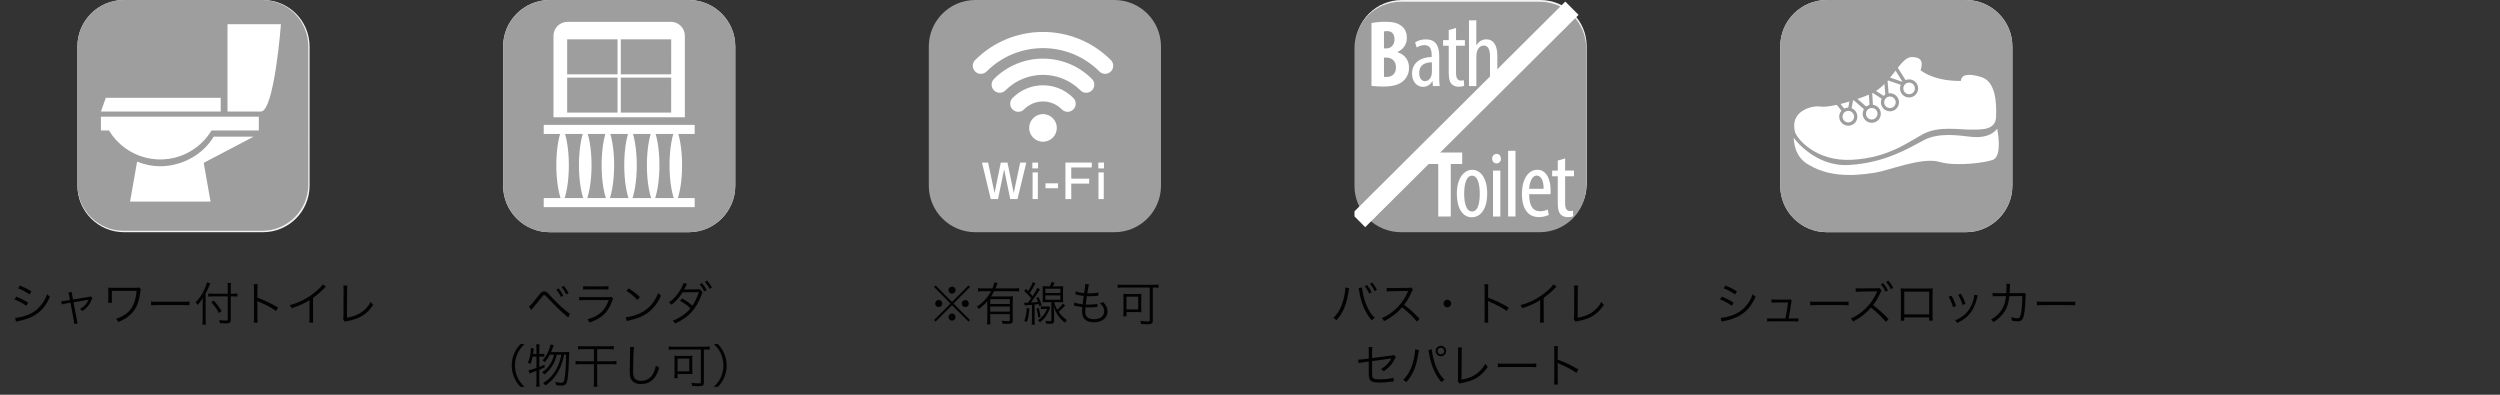 <?xml version="1.0" encoding="UTF-8"?>
<svg xmlns="http://www.w3.org/2000/svg" width="646" height="102" viewBox="0 0 646 102" fill="none">
  <rect x="0" y="0" width="646" height="102" fill="#333333" stroke="none"/>
  <g clip-path="url(#clip0_10075_46628)">
    <path d="M80 47.991C79.987 54.611 74.63 59.977 68.008 60H32.008C25.384 59.984 20.016 54.614 20 47.991V12.006C20.016 5.383 25.384 0.016 32.008 0H68.008C74.63 0.02 79.99 5.383 80 12.003V47.987V47.991Z" fill="#F2F2F2"></path>
    <path d="M79.662 47.718C79.645 54.299 74.311 59.629 67.73 59.645H31.949C25.36 59.639 20.02 54.306 20 47.718V11.944C20.01 5.356 25.347 0.016 31.936 0H67.716C74.298 0.016 79.632 5.35 79.649 11.93L79.662 47.718Z" fill="#9E9E9F"></path>
    <path d="M57.029 28.827H26.08L27.341 25.27H57.029V28.827Z" fill="white"></path>
    <path d="M67.401 28.826H58.787V6.258H72.597C72.597 6.258 70.88 28.826 67.401 28.826Z" fill="white"></path>
    <path d="M66.88 30.145H26.08V33.706H28.161C32.547 41.018 42.034 43.394 49.351 39.006C51.527 37.7 53.349 35.882 54.652 33.706H66.88V30.145Z" fill="white"></path>
    <path d="M65.546 35.309H55.209C52.527 39.884 47.091 42.956 41.402 42.956C39.351 42.956 37.322 42.552 35.428 41.761L33.609 52.1H54.408L52.639 42.076L65.546 35.309Z" fill="white"></path>
  </g>
  <path d="M4.676 74.504L5.144 73.772C6.32 74.252 7.1 74.648 8.12 75.284L7.628 76.088C6.8 75.476 5.552 74.804 4.676 74.504ZM3.728 77.372L4.208 76.64C5.348 77.108 6.212 77.552 7.256 78.212L6.788 79.016C5.912 78.38 4.82 77.78 3.728 77.372ZM4.136 83.12L3.896 82.124C4.676 82.124 5.924 81.836 7.124 81.38C8.612 80.816 9.752 79.964 10.724 78.704C11.396 77.828 11.792 77.072 12.164 76.016C12.464 76.328 12.584 76.436 12.908 76.652C11.864 79.148 10.4 80.78 8.288 81.824C7.448 82.244 6.236 82.652 5.252 82.856C5.06 82.892 4.844 82.94 4.604 82.988C4.364 83.036 4.316 83.06 4.136 83.12ZM18.08 77.516L17.888 76.46C17.768 75.86 17.768 75.836 17.66 75.584L18.536 75.452C18.536 75.692 18.548 75.728 18.668 76.352L18.86 77.384L22.892 76.724C23.156 76.676 23.264 76.652 23.408 76.58L23.912 77.024C23.804 77.18 23.756 77.264 23.636 77.552C23.12 78.764 22.4 79.628 21.308 80.372C21.08 80.12 20.972 80.036 20.66 79.856C21.716 79.244 22.316 78.608 22.832 77.552C22.844 77.516 22.856 77.492 22.88 77.444C22.748 77.48 22.748 77.48 22.568 77.516L18.992 78.104L19.856 82.616C19.976 83.276 19.976 83.276 20.084 83.564L19.16 83.732C19.16 83.444 19.136 83.192 19.052 82.772L18.212 78.224L17.024 78.428C16.52 78.5 16.292 78.56 15.98 78.668L15.812 77.816C16.196 77.816 16.424 77.792 16.928 77.708L18.08 77.516ZM28.94 78.248H27.944C27.98 77.972 27.992 77.78 27.992 77.276V75.224C27.98 74.756 27.98 74.648 27.956 74.324C28.22 74.348 28.592 74.372 28.88 74.372H35.084C35.576 74.372 35.696 74.36 35.936 74.276L36.428 74.744C36.32 74.936 36.296 75.032 36.248 75.416C35.888 78.164 35.288 79.664 33.992 81.008C33.08 81.956 31.952 82.676 30.56 83.204C30.368 82.82 30.284 82.7 29.984 82.4C31.928 81.728 33.212 80.816 34.064 79.472C34.736 78.428 35.072 77.24 35.312 75.164H28.904V77.252C28.904 78.056 28.904 78.056 28.94 78.248ZM39.044 78.884V77.9C39.392 77.96 39.716 77.972 40.532 77.972H47.504C48.392 77.972 48.584 77.96 48.956 77.912V78.884C48.572 78.848 48.296 78.836 47.492 78.836H40.532C39.656 78.836 39.404 78.848 39.044 78.884ZM59.624 76.592V82.592C59.624 83.384 59.372 83.576 58.292 83.576C57.824 83.576 57.368 83.552 56.84 83.504C56.792 83.168 56.744 82.988 56.612 82.688C57.344 82.796 57.704 82.832 58.256 82.832C58.748 82.832 58.856 82.772 58.856 82.52V76.592H55.088C54.584 76.592 54.116 76.616 53.804 76.664V75.824C54.116 75.872 54.56 75.896 55.052 75.896H58.856V74.516C58.856 73.952 58.832 73.46 58.772 73.112H59.696C59.648 73.52 59.624 73.928 59.624 74.516V75.896H60.212C60.692 75.896 61.04 75.872 61.352 75.824V76.64C60.98 76.604 60.596 76.592 60.212 76.592H59.624ZM53.132 75.848V82.448C53.132 83 53.156 83.456 53.192 83.876H52.292C52.34 83.444 52.364 83.048 52.364 82.424V78.416C52.364 77.888 52.376 77.516 52.412 76.964C51.92 77.792 51.644 78.164 51.068 78.812L50.984 78.68C50.828 78.428 50.828 78.428 50.54 78.152C51.608 77.024 52.292 75.992 52.952 74.492C53.264 73.784 53.42 73.328 53.48 72.956L54.344 73.232C54.26 73.376 54.2 73.52 54.044 73.916C53.876 74.336 53.492 75.164 53.132 75.848ZM54.596 78.092L55.22 77.66C56.096 78.62 56.552 79.232 57.248 80.372L56.576 80.888C55.964 79.736 55.388 78.944 54.596 78.092ZM66.584 83.372H65.552C65.6 83.048 65.624 82.76 65.624 82.112V74.66C65.624 74.024 65.6 73.736 65.552 73.436H66.584C66.536 73.748 66.524 74 66.524 74.684V76.928C68.372 77.588 69.764 78.248 71.864 79.46L71.348 80.348C70.22 79.556 68.564 78.668 66.872 77.972C66.692 77.9 66.608 77.852 66.5 77.768L66.476 77.78C66.512 78.02 66.524 78.188 66.524 78.488V82.1C66.524 82.772 66.536 83.036 66.584 83.372ZM83.396 73.472L84.224 74.06C84.008 74.216 83.996 74.24 83.696 74.564C82.94 75.356 81.92 76.232 80.888 76.976V82.088C80.888 82.772 80.9 83.036 80.948 83.36H79.904C79.964 83.048 79.976 82.772 79.976 82.112V77.552C78.416 78.512 77.54 78.908 75.344 79.652C75.176 79.268 75.116 79.148 74.876 78.848C77.132 78.26 79.208 77.228 81.104 75.74C82.22 74.876 83.06 74.036 83.396 73.472ZM88.736 73.784H89.756C89.72 74.036 89.696 74.348 89.696 74.852L89.66 82.088C91.04 81.86 92.132 81.488 93.092 80.888C94.292 80.144 95.096 79.28 95.792 78.008C96.092 78.428 96.164 78.524 96.452 78.764C94.808 81.212 93.044 82.328 89.84 82.952C89.372 83.048 89.312 83.06 89.144 83.132L88.664 82.532C88.724 82.328 88.748 82.196 88.748 81.752L88.772 74.876V74.432C88.772 74.192 88.76 74.048 88.736 73.784Z" fill="#020202"></path>
  <g clip-path="url(#clip1_10075_46628)">
    <path d="M179.064 4.914H172.328V6.257H179.064V4.914Z" fill="white"></path>
    <path d="M190 47.993C189.987 54.611 184.629 59.977 178.011 60H142.005C135.381 59.98 130.016 54.617 130 47.993V12.007C130.016 5.386 135.384 0.02 142.005 0H178.011C184.629 0.023 189.987 5.386 190 12.003V47.99V47.993Z" fill="#F2F2F2"></path>
    <path d="M189.999 47.99C189.983 54.604 184.629 59.967 178.014 59.993H142.008C135.386 59.971 130.029 54.611 130.006 47.99V12.007C130.022 5.386 135.386 0.023 142.008 0H178.014C184.632 0.026 189.986 5.389 189.999 12.007V47.99Z" fill="#9E9E9F"></path>
    <path d="M173.366 5.65H146.635C144.639 5.65 143.023 7.265 143.023 9.26V30.31H176.964V9.247C176.964 7.252 175.349 5.637 173.353 5.637M173.426 29.092H146.556V10.16H173.439L173.426 29.092Z" fill="white"></path>
    <path d="M179.501 32.27H140.498V34.613H179.501V32.27Z" fill="white"></path>
    <path d="M179.501 51.18H140.498V53.523H179.501V51.18Z" fill="white"></path>
    <path d="M143.752 42.71C143.752 46.914 144.408 50.545 145.373 52.494C146.342 50.545 146.992 46.914 146.992 42.71C146.992 38.505 146.335 34.868 145.373 32.902C144.408 34.872 143.752 38.482 143.752 42.71Z" fill="white"></path>
    <path d="M149.598 42.71C149.598 46.914 150.254 50.545 151.239 52.494C152.194 50.545 152.857 46.914 152.857 42.71C152.857 38.505 152.2 34.868 151.239 32.902C150.254 34.872 149.598 38.482 149.598 42.71Z" fill="white"></path>
    <path d="M155.459 42.71C155.459 46.914 156.115 50.545 157.077 52.494C158.042 50.545 158.695 46.914 158.695 42.71C158.695 38.505 158.039 34.868 157.077 32.902C156.092 34.872 155.459 38.482 155.459 42.71Z" fill="white"></path>
    <path d="M161.305 42.71C161.305 46.914 161.961 50.545 162.929 52.494C163.888 50.545 164.544 46.914 164.544 42.71C164.544 38.505 163.888 34.868 162.929 32.902C161.945 34.872 161.305 38.482 161.305 42.71Z" fill="white"></path>
    <path d="M167.158 42.71C167.158 46.914 167.815 50.545 168.776 52.494C169.741 50.545 170.395 46.914 170.395 42.71C170.395 38.505 169.738 34.868 168.776 32.902C167.818 34.872 167.158 38.482 167.158 42.71Z" fill="white"></path>
    <path d="M173.004 42.71C173.004 46.914 173.66 50.545 174.629 52.494C175.597 50.545 176.253 46.914 176.253 42.71C176.253 38.505 175.597 34.868 174.629 32.902C173.66 34.872 173.004 38.482 173.004 42.71Z" fill="white"></path>
    <path d="M160.418 9.562H159.578V29.555H160.418V9.562Z" fill="white"></path>
    <path d="M174.886 19.211H145.111V20.051H174.886V19.211Z" fill="white"></path>
  </g>
  <path d="M137.272 80.108L136.66 79.208C136.96 79.076 137.74 78.2 139.108 76.448C139.78 75.536 140.092 75.308 140.632 75.308C141.112 75.308 141.316 75.452 142.18 76.412C143.86 78.284 146.356 80.564 147.28 81.056L146.824 82.04C146.716 81.944 146.62 81.86 146.596 81.836C146.536 81.776 146.224 81.524 145.756 81.116C144.652 80.192 143.296 78.872 141.688 77.144C140.896 76.292 140.848 76.256 140.608 76.256C140.368 76.256 140.308 76.316 139.78 77.024C139.252 77.72 138.172 79.052 137.608 79.688C137.524 79.784 137.416 79.916 137.272 80.108ZM143.74 74.828L144.34 74.516C144.88 75.164 145.216 75.668 145.576 76.376L144.964 76.736C144.676 76.1 144.088 75.212 143.74 74.828ZM145.108 74.192L145.684 73.868C146.236 74.528 146.536 74.972 146.932 75.728L146.332 76.076C146.068 75.512 145.564 74.732 145.108 74.192ZM150.688 74.84V73.916C151.036 73.988 151.276 74 151.948 74H155.956C156.628 74 156.868 73.988 157.216 73.916V74.84C156.892 74.792 156.604 74.78 155.968 74.78H151.936C151.3 74.78 151.012 74.792 150.688 74.84ZM149.656 77.6V76.7C150.088 76.76 150.34 76.772 151.06 76.772H157.216C157.66 76.772 157.792 76.76 157.996 76.688L158.44 77.204C158.332 77.372 158.308 77.432 158.104 77.96C157.084 80.756 155.428 82.292 152.32 83.336C152.176 82.988 152.092 82.856 151.804 82.508C153.412 82.052 154.468 81.512 155.368 80.684C156.22 79.904 156.76 79.016 157.312 77.54H151.048C150.412 77.54 150.064 77.552 149.656 77.6ZM161.872 75.164L162.46 74.516C163.744 75.332 164.488 75.92 165.352 76.772L164.728 77.516C163.864 76.58 162.916 75.8 161.872 75.164ZM161.956 82.964L161.692 81.956C162.628 81.92 164.068 81.548 165.184 81.032C167.5 80 169.108 78.236 170.08 75.692C170.356 76.064 170.476 76.172 170.812 76.4C169.852 78.488 168.736 79.892 167.152 80.984C165.916 81.824 164.68 82.316 162.676 82.772C162.352 82.844 162.256 82.868 161.956 82.964ZM176.608 73.1L177.556 73.364C177.46 73.508 177.436 73.556 177.376 73.664C177.352 73.712 177.268 73.88 177.136 74.168C177.016 74.396 176.884 74.624 176.764 74.828C176.908 74.804 176.92 74.804 177.208 74.792L180.1 74.768C180.532 74.756 180.652 74.744 180.832 74.72L181.528 75.488C181.504 75.572 181.48 75.632 181.468 75.656L181.408 75.824L181.348 76.004C179.836 79.976 178.048 81.932 174.436 83.612C174.256 83.264 174.124 83.096 173.848 82.868C175.624 82.208 177.484 80.9 178.408 79.652C177.676 78.98 176.512 78.14 175.72 77.72L176.272 77.108C177.208 77.636 178.048 78.224 178.924 78.968C179.536 78.068 180.232 76.628 180.592 75.488L176.392 75.536C175.648 76.748 174.616 77.9 173.536 78.74C173.272 78.428 173.14 78.332 172.84 78.164C174.04 77.324 175.144 76.088 175.9 74.732C176.296 74.024 176.548 73.448 176.608 73.1ZM180.784 73.484L181.384 73.16C181.972 73.856 182.236 74.252 182.608 74.972L182.008 75.332C181.708 74.708 181.168 73.88 180.784 73.484ZM182.14 72.824L182.728 72.488C183.328 73.22 183.544 73.532 183.964 74.312L183.364 74.66C183.088 74.06 182.644 73.4 182.14 72.824ZM135.544 99.972H134.476C133.576 98.94 133.204 98.364 132.808 97.392C132.412 96.432 132.232 95.484 132.232 94.44C132.232 93.396 132.412 92.448 132.808 91.488C133.204 90.516 133.576 89.94 134.476 88.908H135.544C134.536 89.928 134.14 90.468 133.72 91.392C133.288 92.352 133.072 93.348 133.072 94.44C133.072 95.532 133.288 96.528 133.72 97.488C134.14 98.412 134.536 98.952 135.544 99.972ZM145.048 91.644H143.884C143.572 92.808 143.308 93.504 142.852 94.296C142.288 95.268 141.58 96.072 140.656 96.78C140.5 96.54 140.332 96.372 140.092 96.192C141.076 95.52 141.712 94.848 142.276 93.876C142.684 93.18 142.9 92.64 143.164 91.644H142.084C141.7 92.388 141.352 92.928 140.788 93.6C140.56 93.36 140.452 93.276 140.176 93.12C140.86 92.376 141.244 91.812 141.652 90.888C141.94 90.252 142.132 89.664 142.24 89.016L143.08 89.196C142.996 89.388 142.996 89.388 142.756 90.06C142.648 90.36 142.552 90.612 142.396 90.984H146.092C146.608 90.984 146.884 90.972 147.112 90.936C147.064 91.26 147.064 91.296 147.028 92.628C146.98 94.44 146.884 96.12 146.752 97.248C146.524 99.228 146.224 99.648 145.048 99.648C144.736 99.648 144.34 99.612 143.692 99.516C143.656 99.192 143.596 98.952 143.476 98.676C144.16 98.844 144.604 98.916 145.048 98.916C145.564 98.916 145.744 98.688 145.888 97.836C146.116 96.516 146.236 94.548 146.284 91.644H145.756C145.516 92.832 145.408 93.24 145.144 94.008C144.676 95.328 144.064 96.456 143.272 97.452C142.624 98.28 142.036 98.808 140.944 99.612C140.74 99.336 140.62 99.216 140.332 99.024C141.904 97.992 142.948 96.888 143.776 95.352C144.388 94.236 144.76 93.156 145.048 91.644ZM138.616 92.148H137.632C137.488 92.88 137.356 93.348 137.068 94.068C136.84 93.9 136.672 93.804 136.408 93.696C136.912 92.58 137.164 91.416 137.164 90.228C137.164 90.096 137.164 90.06 137.152 89.916L137.92 90.036C137.896 90.24 137.884 90.336 137.848 90.672C137.8 91.032 137.788 91.2 137.752 91.464H138.616V89.964C138.616 89.556 138.592 89.292 138.532 88.968H139.432C139.372 89.28 139.36 89.544 139.36 89.964V91.464H139.912C140.284 91.464 140.452 91.452 140.656 91.404V92.184C140.404 92.148 140.212 92.136 139.912 92.136H139.36V94.812C139.9 94.596 140.104 94.512 140.716 94.224V94.944C140.104 95.232 139.912 95.316 139.36 95.544V98.652C139.36 99.084 139.384 99.504 139.432 99.912H138.532C138.592 99.528 138.616 99.144 138.616 98.652V95.832C137.524 96.228 136.924 96.456 136.816 96.504L136.576 95.652C137.068 95.592 137.632 95.436 138.616 95.088V92.148ZM153.472 90.216H150.64C150.136 90.216 149.776 90.24 149.38 90.288V89.4C149.728 89.448 150.124 89.472 150.64 89.472H157.336C157.828 89.472 158.236 89.448 158.596 89.4V90.288C158.236 90.24 157.816 90.216 157.336 90.216H154.312V93.348H157.96C158.548 93.348 158.98 93.324 159.292 93.264V94.188C158.968 94.128 158.572 94.104 157.972 94.104H154.312V98.628C154.312 99.12 154.336 99.516 154.396 99.924H153.388C153.448 99.504 153.472 99.096 153.472 98.628V94.104H150.052C149.464 94.104 149.056 94.128 148.72 94.188V93.264C149.044 93.324 149.476 93.348 150.052 93.348H153.472V90.216ZM162.784 89.64H163.828C163.756 90.048 163.708 90.66 163.672 92.172C163.624 93.612 163.588 95.244 163.588 95.784C163.588 95.928 163.6 96.228 163.612 96.504C163.66 97.224 163.816 97.62 164.176 97.944C164.512 98.244 165.052 98.412 165.676 98.412C167.104 98.412 168.208 97.692 168.892 96.324C169.168 95.748 169.312 95.28 169.48 94.44C169.816 94.728 169.96 94.824 170.344 95.016C169.888 96.42 169.54 97.128 169.012 97.74C168.16 98.748 167.032 99.24 165.628 99.24C164.608 99.24 163.852 98.952 163.372 98.4C162.88 97.836 162.712 97.2 162.712 95.94C162.712 95.136 162.724 94.836 162.82 91.056C162.832 90.696 162.832 90.468 162.832 90.276C162.832 90.024 162.82 89.88 162.784 89.64ZM181.096 90.3H174.064C173.584 90.3 173.176 90.324 172.804 90.372V89.52C173.152 89.568 173.548 89.592 174.064 89.592H182.104C182.608 89.592 183.016 89.568 183.376 89.52V90.372C183.016 90.324 182.596 90.3 182.128 90.3H181.888V98.832C181.888 99.612 181.612 99.792 180.448 99.792C180.04 99.792 179.5 99.768 178.852 99.732C178.828 99.444 178.768 99.204 178.66 98.916C179.356 99.012 180.052 99.06 180.556 99.06C181 99.06 181.096 99 181.096 98.724V90.3ZM178.888 92.94V95.784C178.888 96.18 178.9 96.42 178.936 96.672C178.696 96.648 178.276 96.636 177.928 96.636H175.084V97.728H174.232C174.28 97.404 174.304 97.092 174.304 96.768V92.976C174.304 92.508 174.292 92.232 174.244 91.932C174.556 91.968 174.844 91.98 175.36 91.98H177.82C178.336 91.98 178.624 91.968 178.948 91.932C178.9 92.232 178.888 92.448 178.888 92.94ZM175.084 92.664V95.952H178.108V92.664H175.084ZM185.524 99.972H184.456C185.464 98.964 185.86 98.412 186.28 97.488C186.712 96.528 186.928 95.532 186.928 94.44C186.928 93.348 186.712 92.352 186.28 91.392C185.86 90.468 185.464 89.916 184.456 88.908H185.524C186.424 89.94 186.796 90.516 187.192 91.488C187.588 92.448 187.768 93.396 187.768 94.44C187.768 95.484 187.588 96.432 187.192 97.392C186.796 98.364 186.424 98.94 185.524 99.972Z" fill="#020202"></path>
  <g clip-path="url(#clip2_10075_46628)">
    <path d="M300 48C299.987 54.617 294.626 59.984 288.007 60H252.003C245.381 59.984 240.016 54.62 240 48V12.007C240.013 5.383 245.378 0.016 252.003 0H288.007C294.629 0.02 299.99 5.386 300 12.007V48Z" fill="#9E9E9F"></path>
    <path d="M255.325 42.008L256.989 49.885L258.608 42.008H260.334L261.95 49.885L263.614 42.008H265.197L262.915 51.444H261.05L259.468 43.764L257.889 51.444H256.014L253.742 42.008H255.325Z" fill="white"></path>
    <path d="M268.234 43.518H266.76V42.008H268.234V43.518ZM268.175 51.444H266.822V44.552H268.188L268.175 51.444Z" fill="white"></path>
    <path d="M273.392 47.371H270.158V48.638H273.392V47.371Z" fill="white"></path>
    <path d="M282.114 42.008V43.272H276.815V46.163H281.441V47.443H276.815V51.444H275.309V42.008H282.114Z" fill="white"></path>
    <path d="M285.268 43.518H283.801V42.008H285.268V43.518ZM285.212 51.444H283.847V44.552H285.212V51.444Z" fill="white"></path>
    <path d="M266.982 30.526C265.587 31.92 265.587 34.182 266.982 35.577C268.377 36.972 270.639 36.972 272.035 35.577C273.43 34.182 273.43 31.924 272.035 30.529C270.643 29.134 268.384 29.131 266.989 30.522C266.989 30.522 266.985 30.526 266.982 30.529" fill="white"></path>
    <path d="M269.507 22.039C266.582 22.032 263.778 23.191 261.713 25.262C260.863 26.044 260.804 27.366 261.585 28.216C262.366 29.066 263.689 29.125 264.54 28.344C264.586 28.305 264.628 28.259 264.668 28.216C267.337 25.551 271.664 25.551 274.333 28.216C275.114 29.066 276.437 29.125 277.288 28.344C278.138 27.563 278.197 26.24 277.416 25.39C277.376 25.344 277.33 25.302 277.288 25.262C275.226 23.191 272.419 22.032 269.497 22.039" fill="white"></path>
    <path d="M269.507 15.152C264.753 15.143 260.196 17.033 256.847 20.404C256.03 21.221 256.03 22.541 256.847 23.358C257.665 24.175 258.985 24.175 259.802 23.358C265.16 18.005 273.844 18.005 279.201 23.358C280.019 24.175 281.339 24.175 282.156 23.358C282.974 22.541 282.974 21.221 282.156 20.404C278.807 17.033 274.251 15.143 269.5 15.152" fill="white"></path>
    <path d="M287.042 15.518C277.367 5.838 261.671 5.832 251.99 15.505C251.986 15.508 251.983 15.511 251.976 15.518C251.159 16.335 251.159 17.654 251.976 18.472C252.794 19.289 254.114 19.289 254.931 18.472C262.984 10.424 276.037 10.424 284.091 18.472C284.908 19.289 286.228 19.289 287.045 18.472C287.863 17.654 287.863 16.335 287.045 15.518" fill="white"></path>
  </g>
  <path d="M246 78.02L250.26 73.76L250.644 74.156L246.384 78.44L250.644 82.7L250.26 83.096L246 78.872L241.752 83.096L241.356 82.7L245.616 78.44L241.356 74.156L241.752 73.76L246 78.02ZM246.012 74.048C246.516 74.048 246.924 74.456 246.924 74.96C246.924 75.476 246.516 75.884 246.012 75.884C245.508 75.884 245.088 75.464 245.088 74.96C245.088 74.456 245.508 74.048 246.012 74.048ZM242.568 77.516C243.072 77.516 243.48 77.924 243.48 78.428C243.48 78.944 243.072 79.352 242.568 79.352C242.064 79.352 241.644 78.932 241.644 78.428C241.644 77.924 242.052 77.516 242.568 77.516ZM249.432 77.528C249.936 77.528 250.344 77.936 250.344 78.44C250.344 78.944 249.936 79.352 249.432 79.352C248.928 79.352 248.52 78.944 248.52 78.44C248.52 77.936 248.928 77.528 249.432 77.528ZM246 81.008C246.504 81.008 246.912 81.416 246.912 81.932C246.912 82.436 246.492 82.856 246 82.856C245.52 82.856 245.076 82.412 245.076 81.932C245.076 81.476 245.508 81.008 245.916 81.008C245.928 81.008 245.94 81.008 245.952 81.008C245.964 81.02 245.964 81.02 245.976 81.02C245.976 81.02 245.976 81.02 246 81.008ZM255.12 82.448V77.84C254.424 78.632 253.896 79.124 252.924 79.856C252.78 79.592 252.684 79.484 252.396 79.244C253.284 78.68 254.028 78.032 254.76 77.204C255.3 76.604 255.708 76.016 256.116 75.248H254.04C253.488 75.248 253.104 75.272 252.708 75.32V74.456C253.092 74.504 253.464 74.528 254.04 74.528H256.452C256.716 73.868 256.824 73.52 256.896 72.992L257.772 73.1C257.712 73.232 257.7 73.268 257.532 73.76C257.424 74.048 257.364 74.228 257.232 74.528H262.02C262.572 74.528 262.944 74.504 263.328 74.456V75.32C262.968 75.272 262.524 75.248 262.02 75.248H256.896C256.596 75.836 256.44 76.088 256.08 76.604H260.46C261.072 76.604 261.384 76.592 261.744 76.544C261.708 76.904 261.696 77.324 261.696 77.948V82.76C261.696 83.132 261.588 83.384 261.372 83.528C261.192 83.648 260.94 83.684 260.388 83.684C260.04 83.684 259.56 83.672 259.044 83.636C259.008 83.312 258.972 83.156 258.864 82.868C259.44 82.952 259.896 82.988 260.376 82.988C260.856 82.988 260.94 82.928 260.94 82.628V81.164H255.876V82.448C255.876 83.048 255.888 83.432 255.936 83.816H255.048C255.096 83.396 255.12 82.964 255.12 82.448ZM260.94 79.208H255.876V80.516H260.94V79.208ZM260.94 78.56V77.288H255.876V78.56H260.94ZM264.768 78.944L264.648 78.188C264.828 78.212 264.912 78.224 265.116 78.224C265.2 78.224 265.392 78.224 265.62 78.212C265.98 77.732 266.256 77.348 266.46 77.072C265.764 76.244 265.344 75.824 264.66 75.224L265.092 74.66C265.368 74.924 265.476 75.02 265.668 75.212C266.34 74.18 266.712 73.436 266.832 72.908L267.576 73.22C267.492 73.34 267.42 73.46 267.288 73.712C266.916 74.432 266.556 75.032 266.112 75.68C266.412 76.004 266.52 76.124 266.844 76.508C267.552 75.428 267.888 74.816 268.044 74.384L268.74 74.756C268.524 75.08 268.26 75.488 267.948 75.98C267.552 76.592 267.036 77.324 266.388 78.164C267.468 78.092 267.492 78.092 268.224 77.996C268.068 77.564 268.008 77.42 267.792 77L268.332 76.748C268.74 77.6 268.896 77.984 269.172 78.884L268.584 79.172C268.512 78.884 268.488 78.788 268.428 78.584C267.9 78.656 267.804 78.668 267.348 78.716V82.688C267.348 83.216 267.36 83.552 267.42 83.888H266.58C266.628 83.528 266.652 83.156 266.652 82.688V78.788C266.268 78.812 266.268 78.812 265.26 78.884C265.056 78.896 264.948 78.908 264.768 78.944ZM270.528 74H271.296C271.512 73.484 271.608 73.22 271.668 72.896L272.496 73.052C272.34 73.424 272.268 73.568 272.064 74H273.588C274.14 74 274.404 73.988 274.728 73.952C274.692 74.276 274.68 74.552 274.68 75.08V77.012C274.68 77.528 274.692 77.804 274.728 78.116C274.416 78.08 274.092 78.068 273.6 78.068H272.388C272.58 78.824 272.76 79.28 273.204 80.024C273.768 79.532 274.14 79.136 274.692 78.44L275.232 78.944C274.596 79.628 274.212 80 273.552 80.564C274.212 81.524 274.8 82.1 275.7 82.724C275.496 82.904 275.364 83.072 275.196 83.396C274.536 82.892 274.176 82.532 273.708 81.932C272.976 81.008 272.652 80.348 272.268 79.088C272.352 80.168 272.388 80.768 272.388 81.32V82.832C272.388 83.48 272.1 83.684 271.224 83.684C270.996 83.684 270.552 83.66 270.324 83.648C270.276 83.288 270.228 83.12 270.108 82.88C270.576 82.952 270.948 82.988 271.26 82.988C271.572 82.988 271.668 82.928 271.668 82.736V78.068H270.54C270.036 78.068 269.7 78.08 269.4 78.116C269.436 77.804 269.448 77.48 269.448 77V75.068C269.448 74.6 269.436 74.276 269.4 73.952C269.712 73.988 269.988 74 270.528 74ZM270.12 74.612V75.704H273.996V74.612H270.12ZM270.12 76.328V77.456H273.996V76.328H270.12ZM265.332 79.568L266.004 79.7C265.752 81.872 265.704 82.1 265.332 83.204L264.684 82.88C265.056 81.872 265.212 81.128 265.332 79.568ZM267.828 79.724L268.392 79.544C268.644 80.432 268.776 80.984 268.896 81.848L268.284 82.076C268.176 81.164 268.044 80.492 267.828 79.724ZM271.02 79.148L271.38 79.544C271.284 79.724 271.284 79.724 271.02 80.336C270.792 80.888 270.336 81.656 269.964 82.112C269.628 82.508 269.208 82.916 268.716 83.312C268.572 83.084 268.44 82.94 268.2 82.76C269.376 81.932 270.012 81.128 270.552 79.832H269.772C269.424 79.832 269.196 79.844 268.956 79.892V79.136C269.208 79.184 269.388 79.196 269.784 79.196H270.396C270.708 79.196 270.864 79.184 271.02 79.148ZM277.5 78.98L277.608 78.152C278.088 78.368 278.844 78.524 279.756 78.632C279.816 78.044 279.936 77.108 280.032 76.472C279.468 76.4 278.952 76.316 278.244 76.148C278.088 76.112 278.04 76.1 277.872 76.064L277.98 75.272C278.496 75.488 279.3 75.668 280.14 75.74C280.332 74.588 280.428 73.796 280.428 73.484C280.428 73.46 280.428 73.436 280.428 73.388L281.388 73.496C281.316 73.724 281.28 73.868 281.196 74.3C281.184 74.408 281.184 74.408 281.076 75.068C281.04 75.332 281.016 75.452 280.956 75.788C281.292 75.8 281.46 75.8 281.652 75.8C282.552 75.8 283.308 75.728 283.848 75.596L283.812 76.424C283.572 76.448 283.572 76.448 282.972 76.496C282.6 76.532 282.24 76.544 281.892 76.544C281.7 76.544 281.496 76.544 280.836 76.52C280.644 77.9 280.632 78.02 280.56 78.692C281.016 78.704 281.184 78.704 281.352 78.704C282.216 78.704 283.092 78.632 283.56 78.512L283.536 79.316C283.416 79.328 283.38 79.328 283.212 79.34C282.6 79.412 282.084 79.436 281.52 79.436C281.22 79.436 281.028 79.436 280.488 79.412C280.488 79.496 280.488 79.496 280.476 79.652C280.452 79.94 280.428 80.336 280.428 80.54C280.428 81.2 280.608 81.656 280.98 81.98C281.364 82.316 281.94 82.496 282.672 82.496C284.28 82.496 285.324 81.668 285.324 80.396C285.324 79.64 284.952 78.968 284.184 78.308C284.58 78.26 284.712 78.224 285.06 78.068C285.912 78.992 286.188 79.58 286.188 80.456C286.188 82.148 284.772 83.288 282.672 83.288C281.412 83.288 280.452 82.856 279.984 82.088C279.744 81.692 279.612 81.116 279.612 80.432C279.612 80.18 279.624 79.94 279.66 79.64C279.672 79.46 279.672 79.46 279.684 79.352C278.964 79.28 278.412 79.184 277.872 79.052C277.68 78.992 277.644 78.992 277.5 78.98ZM297.096 74.3H290.064C289.584 74.3 289.176 74.324 288.804 74.372V73.52C289.152 73.568 289.548 73.592 290.064 73.592H298.104C298.608 73.592 299.016 73.568 299.376 73.52V74.372C299.016 74.324 298.596 74.3 298.128 74.3H297.888V82.832C297.888 83.612 297.612 83.792 296.448 83.792C296.04 83.792 295.5 83.768 294.852 83.732C294.828 83.444 294.768 83.204 294.66 82.916C295.356 83.012 296.052 83.06 296.556 83.06C297 83.06 297.096 83 297.096 82.724V74.3ZM294.888 76.94V79.784C294.888 80.18 294.9 80.42 294.936 80.672C294.696 80.648 294.276 80.636 293.928 80.636H291.084V81.728H290.232C290.28 81.404 290.304 81.092 290.304 80.768V76.976C290.304 76.508 290.292 76.232 290.244 75.932C290.556 75.968 290.844 75.98 291.36 75.98H293.82C294.336 75.98 294.624 75.968 294.948 75.932C294.9 76.232 294.888 76.448 294.888 76.94ZM291.084 76.664V79.952H294.108V76.664H291.084Z" fill="#020202"></path>
  <g clip-path="url(#clip3_10075_46628)">
    <path d="M410 47.561C409.986 54.122 404.652 59.441 398.058 59.463H362.209C355.612 59.441 350.274 54.125 350.258 47.561V11.893C350.274 5.332 355.615 0.016 362.209 0H398.058C404.648 0.023 409.983 5.335 410 11.893V47.561Z" fill="#F2F2F2"></path>
    <path d="M409.856 48.099C409.84 54.669 404.492 59.988 397.889 60.001H361.984C355.381 59.988 350.026 54.669 350 48.099V12.362C350.023 5.788 355.377 0.466 361.984 0.453H397.889C404.492 0.466 409.843 5.791 409.856 12.362V48.099Z" fill="#9E9E9F"></path>
    <path d="M354.391 5.957C355.6 5.72 356.832 5.609 358.065 5.632C359.614 5.632 361.118 5.827 362.278 6.816C363.161 7.538 363.534 8.644 363.534 9.805C363.553 11.389 362.595 12.821 361.118 13.409V13.504C362.909 13.972 364.135 15.612 364.08 17.453C364.125 18.653 363.677 19.821 362.837 20.683C361.857 21.77 360.18 22.362 357.395 22.362C356.391 22.368 355.388 22.309 354.391 22.186V5.957ZM357.62 12.502H358.31C359.461 12.502 360.346 11.526 360.346 10.17C360.346 8.963 359.788 8.036 358.457 8.036C358.176 8.026 357.895 8.059 357.62 8.127V12.502ZM357.62 19.828C357.852 19.876 358.091 19.896 358.33 19.883C359.637 19.883 360.722 19.102 360.722 17.411C360.722 15.719 359.591 14.909 358.31 14.877H357.62V19.828Z" fill="white"></path>
    <path d="M370.28 22.231L370.159 20.995H370.08C369.626 21.88 368.714 22.439 367.717 22.446C366.118 22.446 364.873 21.08 364.873 19.043C364.873 16.08 367.263 14.756 369.946 14.73V14.366C369.946 12.768 369.557 11.662 368.054 11.662C367.348 11.672 366.658 11.887 366.073 12.277L365.661 10.95C366.501 10.426 367.478 10.156 368.469 10.173C370.858 10.173 371.895 11.744 371.895 14.418V19.541C371.872 20.439 371.911 21.337 372.009 22.231H370.28ZM370.008 16.109C369.028 16.109 366.723 16.275 366.723 18.851C366.723 20.396 367.527 20.969 368.184 20.969C369.025 20.969 369.744 20.348 369.956 19.167C369.999 18.952 370.015 18.734 370.008 18.516V16.109Z" fill="white"></path>
    <path d="M376.242 7.227V10.366H378.531V11.813H376.242V18.866C376.242 20.411 376.808 20.817 377.504 20.817C377.756 20.82 378.008 20.801 378.256 20.755L378.338 22.197C377.883 22.346 377.406 22.418 376.926 22.401C376.229 22.44 375.546 22.18 375.056 21.686C374.588 21.142 374.353 20.326 374.353 18.677V11.813H372.898V10.366H374.353V7.763L376.242 7.227Z" fill="white"></path>
    <path d="M379.584 5.262H381.48V11.65H381.545C381.787 11.234 382.124 10.88 382.526 10.613C383.003 10.307 383.562 10.151 384.128 10.167C385.635 10.167 386.91 11.371 386.91 14.367V22.235H385.014V14.581C385.014 13.134 384.687 11.771 383.422 11.771C382.526 11.771 381.862 12.421 381.565 13.658C381.516 13.957 381.49 14.256 381.49 14.559V22.235H379.584V5.262Z" fill="white"></path>
    <path d="M371.644 42.377H368.715V39.41H377.828V42.377H374.877V55.945H371.644V42.377Z" fill="white"></path>
    <path d="M384.287 50C384.287 54.597 382.136 56.148 380.318 56.148C378.174 56.148 376.451 54.197 376.451 50.029C376.451 45.862 378.412 43.875 380.442 43.875C382.472 43.875 384.287 45.862 384.287 50ZM378.341 50C378.341 51.971 378.687 54.636 380.41 54.636C382.132 54.636 382.371 51.848 382.371 50C382.371 48.153 382.044 45.397 380.367 45.397C378.69 45.397 378.344 48.195 378.344 50" fill="white"></path>
    <path d="M387.828 40.986C387.899 41.59 387.468 42.14 386.86 42.212C386.801 42.218 386.739 42.222 386.677 42.218C386.056 42.218 385.585 41.724 385.585 40.986C385.539 40.358 386.017 39.811 386.647 39.766C386.664 39.766 386.677 39.766 386.693 39.766C387.386 39.766 387.828 40.267 387.828 40.989M385.794 44.076H387.693V55.949H385.794V44.076Z" fill="white"></path>
    <path d="M391.6 38.965H389.701V55.938H391.6V38.965Z" fill="white"></path>
    <path d="M395.126 50.182C395.143 53.813 396.571 54.584 397.954 54.584C398.634 54.597 399.31 54.444 399.915 54.131L400.209 55.53C399.392 55.914 398.496 56.106 397.594 56.09C394.734 56.09 393.26 53.761 393.26 50.13C393.26 46.279 394.894 43.875 397.274 43.875C399.654 43.875 400.677 46.432 400.677 49.125C400.677 49.571 400.677 49.886 400.651 50.182H395.126ZM398.869 48.793C398.918 46.409 398.003 45.365 397.094 45.365C395.862 45.365 395.218 47.17 395.133 48.793H398.869Z" fill="white"></path>
    <path d="M404.427 40.938V44.073H406.716V45.54H404.427V52.576C404.427 54.125 404.993 54.528 405.686 54.528C405.944 54.531 406.199 54.509 406.451 54.457L406.523 55.901C406.068 56.047 405.594 56.112 405.117 56.099C404.414 56.142 403.731 55.881 403.238 55.38C402.773 54.84 402.528 54.04 402.528 52.398V45.54H401.08V44.09H402.528V41.487L404.427 40.938Z" fill="white"></path>
    <path d="M406.185 2.125L351.059 56.979" stroke="white" stroke-width="4.85" stroke-miterlimit="10"></path>
  </g>
  <path d="M347.624 74.276L348.632 74.456C348.584 74.588 348.572 74.66 348.476 75.272C347.972 78.692 347 80.996 345.308 82.76C345.008 82.436 344.876 82.328 344.54 82.136C345.284 81.44 345.776 80.768 346.28 79.76C346.868 78.572 347.288 77.168 347.516 75.596C347.588 75.116 347.636 74.684 347.636 74.468C347.636 74.432 347.636 74.36 347.624 74.276ZM351.068 74.456L351.956 74.276C351.956 74.792 352.22 76.172 352.508 77.156C353.084 79.268 354.068 81.044 355.232 82.112C354.908 82.316 354.764 82.448 354.488 82.784C352.892 81.092 351.692 78.32 351.224 75.248C351.164 74.828 351.116 74.612 351.068 74.456ZM352.628 73.94L353.228 73.64C353.756 74.3 354.092 74.816 354.428 75.524L353.816 75.872C353.54 75.236 352.964 74.312 352.628 73.94ZM354.008 73.328L354.596 73.016C355.124 73.676 355.424 74.156 355.796 74.912L355.196 75.236C354.944 74.66 354.464 73.892 354.008 73.328ZM366.812 82.352L366.128 83.108C365.18 81.896 363.824 80.588 362.288 79.4C361.448 80.36 360.86 80.912 359.996 81.548C359.168 82.148 358.532 82.544 357.644 82.988C357.452 82.628 357.356 82.496 357.056 82.196C357.98 81.824 358.568 81.5 359.492 80.816C361.412 79.4 362.9 77.504 363.776 75.404C363.8 75.332 363.812 75.32 363.836 75.26C363.86 75.224 363.86 75.212 363.872 75.176C363.764 75.188 363.728 75.188 363.584 75.188L359.576 75.248C359.036 75.26 358.688 75.284 358.34 75.344L358.316 74.372C358.64 74.42 358.856 74.432 359.264 74.432C359.3 74.432 359.408 74.432 359.576 74.432L363.86 74.384C364.28 74.372 364.424 74.36 364.628 74.288L365.132 74.804C365.012 74.948 364.928 75.092 364.796 75.392C364.124 76.88 363.56 77.828 362.816 78.752C364.388 79.952 365.444 80.9 366.812 82.352ZM374 77.456C374.54 77.456 374.984 77.9 374.984 78.44C374.984 78.98 374.54 79.424 374 79.424C373.46 79.424 373.016 78.98 373.016 78.44C373.016 77.9 373.46 77.456 374 77.456ZM384.584 83.372H383.552C383.6 83.048 383.624 82.76 383.624 82.112V74.66C383.624 74.024 383.6 73.736 383.552 73.436H384.584C384.536 73.748 384.524 74 384.524 74.684V76.928C386.372 77.588 387.764 78.248 389.864 79.46L389.348 80.348C388.22 79.556 386.564 78.668 384.872 77.972C384.692 77.9 384.608 77.852 384.5 77.768L384.476 77.78C384.512 78.02 384.524 78.188 384.524 78.488V82.1C384.524 82.772 384.536 83.036 384.584 83.372ZM401.396 73.472L402.224 74.06C402.008 74.216 401.996 74.24 401.696 74.564C400.94 75.356 399.92 76.232 398.888 76.976V82.088C398.888 82.772 398.9 83.036 398.948 83.36H397.904C397.964 83.048 397.976 82.772 397.976 82.112V77.552C396.416 78.512 395.54 78.908 393.344 79.652C393.176 79.268 393.116 79.148 392.876 78.848C395.132 78.26 397.208 77.228 399.104 75.74C400.22 74.876 401.06 74.036 401.396 73.472ZM406.736 73.784H407.756C407.72 74.036 407.696 74.348 407.696 74.852L407.66 82.088C409.04 81.86 410.132 81.488 411.092 80.888C412.292 80.144 413.096 79.28 413.792 78.008C414.092 78.428 414.164 78.524 414.452 78.764C412.808 81.212 411.044 82.328 407.84 82.952C407.372 83.048 407.312 83.06 407.144 83.132L406.664 82.532C406.724 82.328 406.748 82.196 406.748 81.752L406.772 74.876V74.432C406.772 74.192 406.76 74.048 406.736 73.784ZM353.684 92.64V90.78C353.684 90.156 353.684 90.072 353.636 89.676H354.608C354.56 90.012 354.548 90.252 354.548 90.78V92.532L359.42 91.884C359.876 91.836 359.9 91.824 360.104 91.716L360.692 92.208C360.608 92.34 360.596 92.364 360.5 92.544C360.176 93.228 359.9 93.672 359.588 94.08C359.084 94.728 358.424 95.34 357.548 95.952C357.272 95.64 357.164 95.556 356.828 95.376C358.136 94.596 359.024 93.684 359.552 92.592C359.444 92.616 359.396 92.628 359.276 92.652C359.228 92.664 359.204 92.664 359.132 92.676C357.452 92.904 355.916 93.12 354.548 93.312V96.144C354.548 97.26 354.596 97.512 354.848 97.728C355.1 97.944 355.604 98.028 356.588 98.028C357.848 98.028 359.156 97.872 360.08 97.608L360.14 98.58C359.816 98.592 359.744 98.604 359.42 98.64C358.208 98.796 357.392 98.856 356.576 98.856C355.208 98.856 354.512 98.688 354.128 98.292C353.768 97.908 353.684 97.536 353.684 96.312V93.42L352.232 93.624C351.44 93.732 351.44 93.732 351.056 93.828L350.948 92.928C351.032 92.928 351.08 92.928 351.128 92.928C351.332 92.928 351.752 92.892 352.16 92.844L353.684 92.64ZM365.66 90.276L366.668 90.456C366.62 90.588 366.608 90.66 366.512 91.272C366.008 94.692 365.036 96.996 363.344 98.76C363.044 98.436 362.912 98.328 362.576 98.136C363.32 97.44 363.812 96.768 364.316 95.76C364.904 94.572 365.324 93.168 365.552 91.596C365.624 91.116 365.672 90.684 365.672 90.468C365.672 90.432 365.672 90.36 365.66 90.276ZM369.104 90.456L369.992 90.276C369.992 90.792 370.256 92.172 370.544 93.156C371.12 95.268 372.104 97.044 373.268 98.112C372.944 98.316 372.8 98.448 372.524 98.784C370.928 97.092 369.728 94.32 369.26 91.248C369.2 90.828 369.152 90.612 369.104 90.456ZM372.332 89.352C373.088 89.352 373.688 89.952 373.688 90.708C373.688 91.452 373.076 92.064 372.332 92.064C371.576 92.064 370.964 91.452 370.964 90.708C370.964 89.964 371.576 89.352 372.332 89.352ZM372.332 89.856C371.852 89.856 371.468 90.24 371.468 90.708C371.468 91.176 371.852 91.56 372.332 91.56C372.8 91.56 373.184 91.176 373.184 90.708C373.184 90.24 372.8 89.856 372.332 89.856ZM376.736 89.784H377.756C377.72 90.036 377.696 90.348 377.696 90.852L377.66 98.088C379.04 97.86 380.132 97.488 381.092 96.888C382.292 96.144 383.096 95.28 383.792 94.008C384.092 94.428 384.164 94.524 384.452 94.764C382.808 97.212 381.044 98.328 377.84 98.952C377.372 99.048 377.312 99.06 377.144 99.132L376.664 98.532C376.724 98.328 376.748 98.196 376.748 97.752L376.772 90.876V90.432C376.772 90.192 376.76 90.048 376.736 89.784ZM387.044 94.884V93.9C387.392 93.96 387.716 93.972 388.532 93.972H395.504C396.392 93.972 396.584 93.96 396.956 93.912V94.884C396.572 94.848 396.296 94.836 395.492 94.836H388.532C387.656 94.836 387.404 94.848 387.044 94.884ZM402.584 99.372H401.552C401.6 99.048 401.624 98.76 401.624 98.112V90.66C401.624 90.024 401.6 89.736 401.552 89.436H402.584C402.536 89.748 402.524 90 402.524 90.684V92.928C404.372 93.588 405.764 94.248 407.864 95.46L407.348 96.348C406.22 95.556 404.564 94.668 402.872 93.972C402.692 93.9 402.608 93.852 402.5 93.768L402.476 93.78C402.512 94.02 402.524 94.188 402.524 94.488V98.1C402.524 98.772 402.536 99.036 402.584 99.372Z" fill="#020202"></path>
  <g clip-path="url(#clip4_10075_46628)">
    <path d="M520 47.993C519.987 54.611 514.629 59.974 508.011 60H472.005C465.384 59.977 460.02 54.614 460 47.993V12.007C460.016 5.383 465.381 0.02 472.005 0H508.011C514.629 0.023 519.987 5.389 520 12.007V47.993Z" fill="#F2F2F2"></path>
    <path d="M520 47.987C519.98 54.605 514.616 59.965 507.998 59.981H471.999C465.381 59.968 460.016 54.605 460 47.987V12.001C460.013 5.384 465.374 0.02 471.992 0.004H507.998C514.619 0.017 519.984 5.38 520 12.001V47.987Z" fill="#9E9E9F"></path>
    <path d="M463.808 34.035C464.268 35.811 469.192 41.824 478.65 41.283C488.107 40.741 493.13 36.638 497.033 34.593C500.937 32.548 506.127 33.49 509.091 33.49C512.056 33.49 515.581 33.668 515.772 30.326C515.988 26.365 515.581 21.057 512.052 19.941C508.523 18.825 506.682 19.285 506.682 21.057C506.682 22.83 504.64 25.692 501.672 24.582C498.704 23.473 495.54 21.231 495.894 19.574C496.249 17.916 497.946 14.742 494.049 14.742C490.812 14.742 488.853 21.963 483.104 24.392C479.864 25.751 473.085 27.907 470.482 27.54C467.879 27.172 462.505 28.833 463.808 34.032" fill="white"></path>
    <path d="M463.502 35.591C463.531 35.722 468.955 43.14 477.726 42.638C487.181 42.083 493.247 38.246 497.141 36.208C501.034 34.17 506.188 35.004 509.143 35.332C514.523 35.988 516.063 33.234 516.063 33.234C516.063 33.234 517.547 40.153 515.009 41.279C513.42 41.968 505.548 43.124 501.103 41.824C496.658 40.524 487.903 44.099 484.584 44.614C478.347 45.599 472.155 45.72 466.781 42.211C463.384 39.983 463.499 35.591 463.499 35.591" fill="white"></path>
    <path d="M495.162 17.414C496.022 17.903 499.37 21.353 508.024 20.87L507.403 25.695L493.924 27.783L493.186 20.361L495.162 17.414Z" fill="white"></path>
    <path d="M489.341 17.514C489.341 17.514 490.838 19.88 491.639 21.157C490.182 20.652 487.398 19.713 487.398 19.713C487.257 19.657 487.093 19.68 486.974 19.779C486.866 19.861 486.804 19.989 486.8 20.126C486.8 20.126 487.129 23.799 487.221 25.083C486.173 24.426 483.531 22.71 483.531 22.71C483.386 22.628 483.212 22.628 483.068 22.71C482.933 22.792 482.848 22.936 482.848 23.094C482.848 23.094 483.068 26.901 483.147 28.345C482.017 27.361 478.879 24.597 478.879 24.597C478.757 24.492 478.59 24.459 478.439 24.515C478.291 24.564 478.18 24.689 478.147 24.843C478.147 24.843 477.582 27.797 477.346 29.081L474.234 25.142L473.531 25.693L477.251 30.407C477.356 30.544 477.533 30.61 477.704 30.567C477.871 30.518 477.999 30.38 478.032 30.206C478.032 30.206 478.662 26.904 478.863 25.785C479.788 26.589 483.36 29.724 483.36 29.724C483.501 29.835 483.692 29.858 483.852 29.78C484 29.701 484.095 29.547 484.099 29.379C484.099 29.379 483.859 25.214 483.77 23.918C484.788 24.574 487.48 26.3 487.48 26.3C487.624 26.386 487.805 26.386 487.949 26.3C488.081 26.218 488.166 26.074 488.169 25.92C488.169 25.92 487.818 21.807 487.736 20.744C488.721 21.095 492.526 22.385 492.526 22.385C492.706 22.447 492.903 22.385 493.021 22.237C493.133 22.086 493.143 21.883 493.044 21.722L490.09 17.031L489.341 17.514Z" fill="#9E9E9F"></path>
    <path d="M479.517 30.147C479.517 31.207 478.66 32.067 477.6 32.071C476.539 32.074 475.679 31.214 475.676 30.154C475.673 29.094 476.533 28.234 477.593 28.23H477.6C478.657 28.23 479.513 29.084 479.517 30.141C479.517 30.141 479.517 30.144 479.517 30.147Z" fill="white"></path>
    <path d="M475.252 30.148C475.252 31.441 476.306 32.491 477.599 32.488C478.893 32.485 479.943 31.434 479.94 30.141C479.94 28.848 478.893 27.804 477.599 27.801C476.302 27.801 475.255 28.851 475.252 30.148ZM476.105 30.148C476.102 29.324 476.769 28.651 477.593 28.648C478.417 28.644 479.09 29.311 479.093 30.134C479.096 30.958 478.43 31.631 477.606 31.634C477.606 31.634 477.602 31.634 477.599 31.634C476.778 31.634 476.112 30.968 476.105 30.148Z" fill="#9E9E9F"></path>
    <path d="M485.583 29.401C485.583 30.461 484.726 31.321 483.663 31.321C482.602 31.321 481.742 30.464 481.742 29.401C481.742 28.337 482.602 27.477 483.663 27.48C484.723 27.48 485.58 28.34 485.583 29.401Z" fill="white"></path>
    <path d="M481.318 29.398C481.322 30.691 482.372 31.735 483.666 31.731C484.959 31.728 486.003 30.678 486 29.384C485.996 28.095 484.949 27.051 483.659 27.051C482.366 27.051 481.315 28.104 481.318 29.398ZM482.169 29.398C482.169 28.574 482.835 27.904 483.659 27.901C484.483 27.898 485.153 28.567 485.156 29.391C485.156 30.215 484.49 30.884 483.666 30.888H483.659C482.835 30.888 482.172 30.221 482.169 29.398Z" fill="#9E9E9F"></path>
    <path d="M490.278 26.434C490.281 27.494 489.427 28.354 488.367 28.357C487.307 28.36 486.447 27.507 486.443 26.447C486.44 25.387 487.294 24.527 488.354 24.523C488.357 24.523 488.364 24.523 488.367 24.523C489.421 24.53 490.271 25.38 490.278 26.434Z" fill="white"></path>
    <path d="M486.023 26.434C486.023 27.724 487.074 28.771 488.364 28.768C489.654 28.768 490.701 27.717 490.698 26.427C490.698 25.141 489.654 24.097 488.367 24.094C487.074 24.094 486.027 25.141 486.023 26.434ZM486.867 26.434C486.867 25.61 487.534 24.941 488.358 24.937C489.182 24.937 489.851 25.604 489.854 26.427C489.854 27.251 489.191 27.921 488.367 27.924C487.543 27.931 486.874 27.268 486.867 26.444C486.867 26.441 486.867 26.437 486.867 26.434Z" fill="#9E9E9F"></path>
    <path d="M495.227 22.858C495.227 23.918 494.367 24.774 493.306 24.771C492.246 24.771 491.389 23.911 491.393 22.851C491.393 21.797 492.246 20.944 493.3 20.938C494.36 20.931 495.22 21.784 495.227 22.845C495.227 22.848 495.227 22.854 495.227 22.858Z" fill="white"></path>
    <path d="M490.963 22.858C490.966 24.152 492.017 25.195 493.31 25.192C494.604 25.189 495.647 24.139 495.644 22.845C495.641 21.555 494.594 20.512 493.304 20.512C492.01 20.515 490.963 21.565 490.963 22.858ZM491.816 22.858C491.81 22.031 492.473 21.355 493.3 21.349C494.128 21.342 494.804 22.005 494.81 22.832C494.817 23.659 494.154 24.336 493.327 24.342C493.32 24.342 493.31 24.342 493.304 24.342C492.483 24.342 491.82 23.679 491.816 22.858Z" fill="#9E9E9F"></path>
  </g>
  <path d="M445.397 74.504L445.865 73.772C447.041 74.252 447.821 74.648 448.841 75.284L448.349 76.088C447.521 75.476 446.273 74.804 445.397 74.504ZM444.449 77.372L444.929 76.64C446.069 77.108 446.933 77.552 447.977 78.212L447.509 79.016C446.633 78.38 445.541 77.78 444.449 77.372ZM444.857 83.12L444.617 82.124C445.397 82.124 446.645 81.836 447.845 81.38C449.333 80.816 450.473 79.964 451.445 78.704C452.117 77.828 452.513 77.072 452.885 76.016C453.185 76.328 453.305 76.436 453.629 76.652C452.585 79.148 451.121 80.78 449.009 81.824C448.169 82.244 446.957 82.652 445.973 82.856C445.781 82.892 445.565 82.94 445.325 82.988C445.085 83.036 445.037 83.06 444.857 83.12ZM462.185 82.292H463.613C464.177 82.292 464.381 82.28 464.693 82.22V83.096C464.405 83.048 464.093 83.036 463.601 83.036H457.721C457.205 83.036 456.917 83.048 456.629 83.096V82.22C456.953 82.28 457.145 82.292 457.709 82.292H461.357C461.633 81.008 461.909 79.244 462.017 78.164H458.813C458.129 78.164 458.069 78.164 457.757 78.212V77.348C458.045 77.396 458.357 77.42 458.825 77.42H462.041C462.329 77.42 462.437 77.408 462.605 77.336L463.001 77.684C462.905 77.888 462.893 77.924 462.809 78.524C462.533 80.432 462.437 81.032 462.185 82.292ZM467.765 78.884V77.9C468.113 77.96 468.437 77.972 469.253 77.972H476.225C477.113 77.972 477.305 77.96 477.677 77.912V78.884C477.293 78.848 477.017 78.836 476.213 78.836H469.253C468.377 78.836 468.125 78.848 467.765 78.884ZM487.995 82.436L487.311 83.192C486.519 82.16 484.851 80.54 483.471 79.484C482.235 80.948 480.699 82.148 478.827 83.084C478.647 82.736 478.527 82.556 478.239 82.292C479.463 81.848 481.011 80.792 482.223 79.568C483.375 78.404 484.371 76.94 484.959 75.5C484.995 75.416 484.995 75.392 485.055 75.26C484.947 75.272 484.911 75.272 484.767 75.284L480.759 75.344C480.075 75.356 479.835 75.38 479.523 75.428L479.499 74.468C479.823 74.516 480.039 74.528 480.447 74.528H480.759L485.019 74.48C485.367 74.468 485.571 74.456 485.667 74.42L486.195 75.044C486.087 75.236 486.051 75.308 485.967 75.5C485.175 77.18 484.707 77.984 483.999 78.848C485.415 79.904 486.615 80.972 487.995 82.436ZM486.015 73.484L486.615 73.172C487.155 73.82 487.491 74.324 487.851 75.032L487.239 75.392C486.951 74.756 486.375 73.856 486.015 73.484ZM487.383 72.836L487.971 72.512C488.511 73.172 488.811 73.628 489.207 74.384L488.607 74.72C488.343 74.156 487.851 73.388 487.383 72.836ZM498.495 82.016H492.063V82.868H491.139C491.175 82.604 491.187 82.364 491.187 81.968V75.452C491.187 74.96 491.175 74.804 491.139 74.516C491.379 74.54 491.607 74.552 492.075 74.552H498.471C498.987 74.552 499.131 74.552 499.407 74.516C499.371 74.804 499.371 74.96 499.371 75.452V81.944C499.371 82.304 499.383 82.616 499.407 82.868H498.495V82.016ZM498.495 81.236V75.344H492.063V81.236H498.495ZM503.523 76.664L504.279 76.412C504.759 77.24 505.023 77.804 505.467 79.076L504.651 79.352C504.363 78.296 504.027 77.492 503.523 76.664ZM505.995 76.16L506.727 75.932C507.363 77.072 507.579 77.552 507.891 78.512L507.099 78.788C506.883 77.936 506.511 77.06 505.995 76.16ZM510.159 76.148L511.047 76.34C510.975 76.532 510.975 76.532 510.783 77.312C510.591 78.152 510.159 79.256 509.727 80C508.875 81.464 507.615 82.568 505.755 83.468C505.575 83.168 505.479 83.048 505.203 82.796C507.051 81.968 508.179 81.044 509.007 79.664C509.463 78.908 509.811 78.008 510.027 77.084C510.111 76.688 510.159 76.412 510.159 76.268V76.22C510.159 76.184 510.159 76.184 510.159 76.148ZM516.183 75.764L518.427 75.752C518.475 75.14 518.499 74.48 518.499 73.952C518.499 73.676 518.487 73.544 518.451 73.328L519.423 73.352C519.375 73.628 519.375 73.628 519.327 74.9C519.303 75.272 519.303 75.416 519.267 75.752L522.267 75.74C522.807 75.74 522.819 75.728 523.059 75.656L523.503 76.04C523.431 76.22 523.419 76.328 523.407 76.76C523.371 78.32 523.227 80.132 523.071 80.96C522.771 82.604 522.411 83.036 521.331 83.036C520.947 83.036 520.479 82.976 519.843 82.832C519.843 82.76 519.843 82.724 519.843 82.688C519.843 82.412 519.819 82.244 519.711 81.932C520.359 82.148 520.863 82.244 521.259 82.244C521.847 82.244 522.039 81.956 522.267 80.768C522.447 79.82 522.555 78.284 522.567 76.508L519.207 76.52C519.051 78.056 518.775 79.052 518.247 80.06C517.575 81.296 516.459 82.424 515.103 83.24C514.887 82.892 514.791 82.796 514.491 82.532C515.919 81.776 516.951 80.72 517.611 79.376C518.019 78.536 518.199 77.864 518.355 76.52L516.171 76.532C515.463 76.532 515.331 76.532 514.899 76.592L514.887 75.68C515.295 75.752 515.583 75.764 516.183 75.764ZM526.323 78.884V77.9C526.671 77.96 526.995 77.972 527.811 77.972H534.783C535.671 77.972 535.863 77.96 536.235 77.912V78.884C535.851 78.848 535.575 78.836 534.771 78.836H527.811C526.935 78.836 526.683 78.848 526.323 78.884Z" fill="#020202"></path>
  <defs>
    <clipPath id="clip0_10075_46628">
      <rect width="60" height="60" fill="white" transform="translate(20)"></rect>
    </clipPath>
    <clipPath id="clip1_10075_46628">
      <rect width="60" height="60" fill="white" transform="translate(130)"></rect>
    </clipPath>
    <clipPath id="clip2_10075_46628">
      <rect width="60" height="60" fill="white" transform="translate(240)"></rect>
    </clipPath>
    <clipPath id="clip3_10075_46628">
      <rect width="60" height="60" fill="white" transform="translate(350)"></rect>
    </clipPath>
    <clipPath id="clip4_10075_46628">
      <rect width="60" height="60" fill="white" transform="translate(460)"></rect>
    </clipPath>
  </defs>
</svg>
